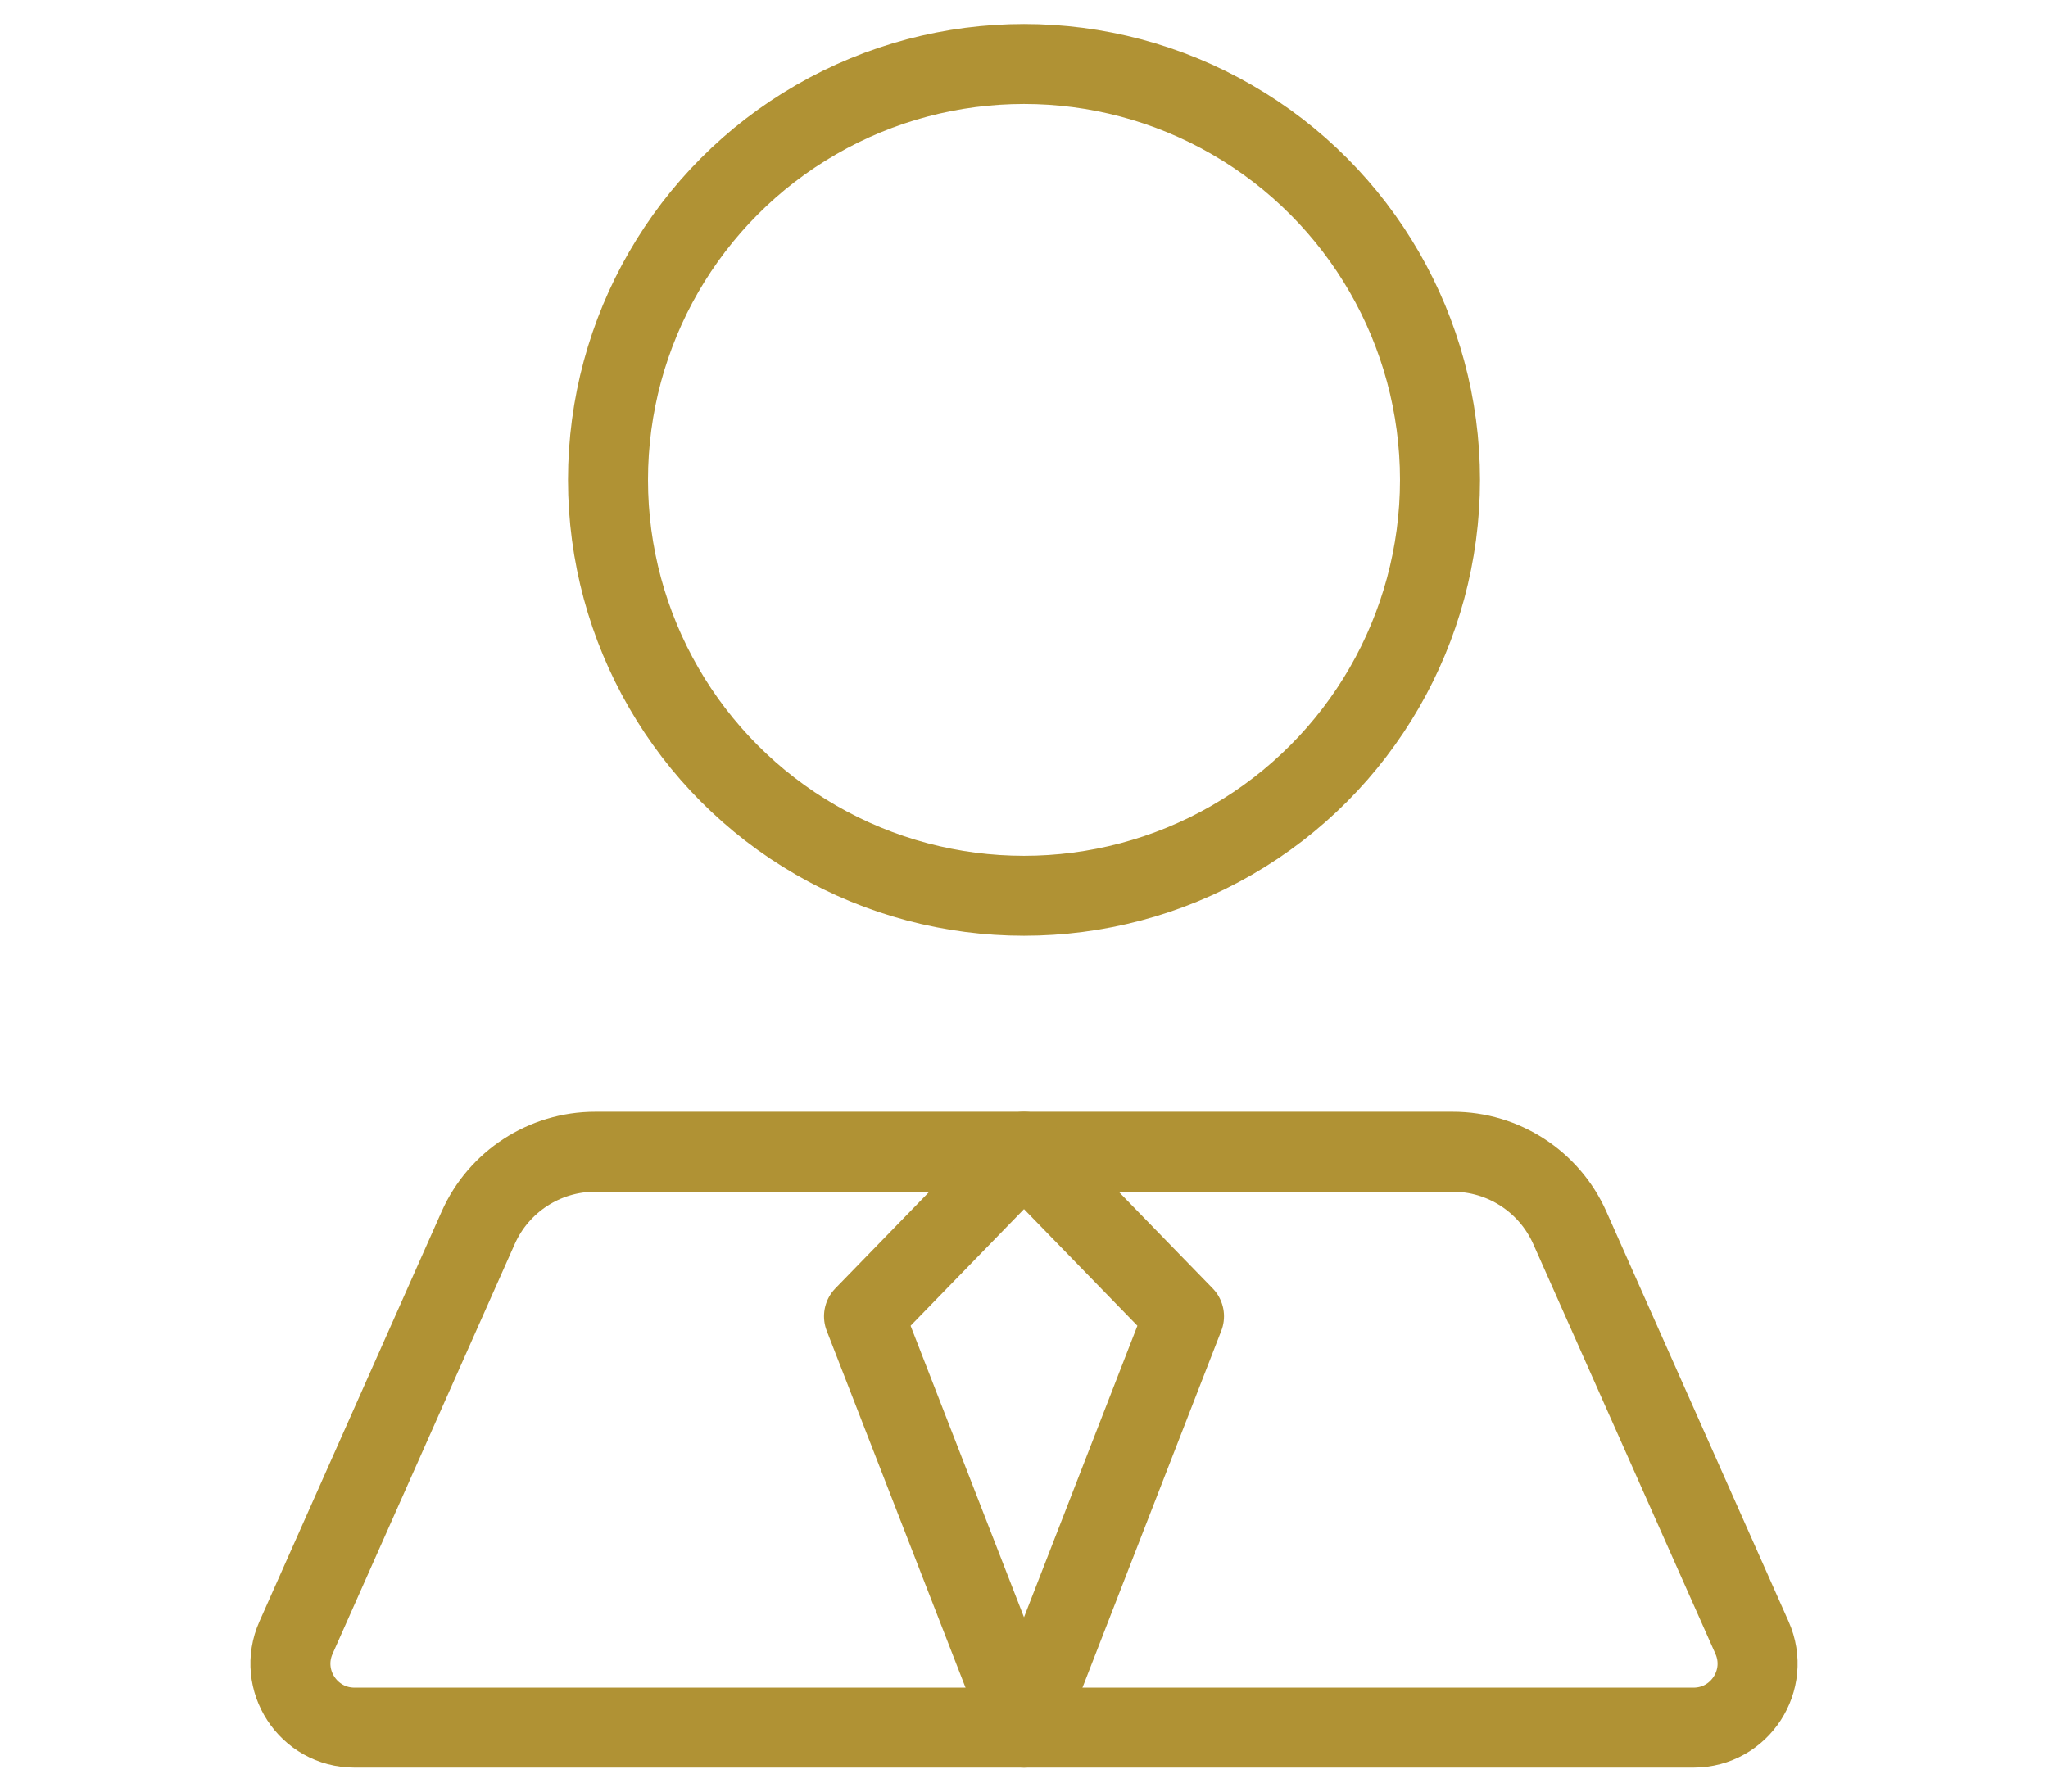 <svg width="64" height="56" viewBox="0 0 64 56" fill="none" xmlns="http://www.w3.org/2000/svg">
<circle cx="32" cy="15" r="13" stroke="#B09234" stroke-width="2.5" stroke-linejoin="round"/>
<path d="M14.944 38.375C15.586 36.931 17.019 36 18.599 36H45.401C46.981 36 48.414 36.931 49.056 38.375L54.75 51.188C55.338 52.51 54.37 54 52.922 54H11.078C9.63 54 8.662 52.51 9.25 51.188L14.944 38.375Z" stroke="#B09234" stroke-width="2.5" stroke-linejoin="round"/>
<path d="M27 41.143L32 36L37 41.143L32 54L27 41.143Z" stroke="#B09234" stroke-width="2.5" stroke-linecap="round" stroke-linejoin="round"/>
</svg>
